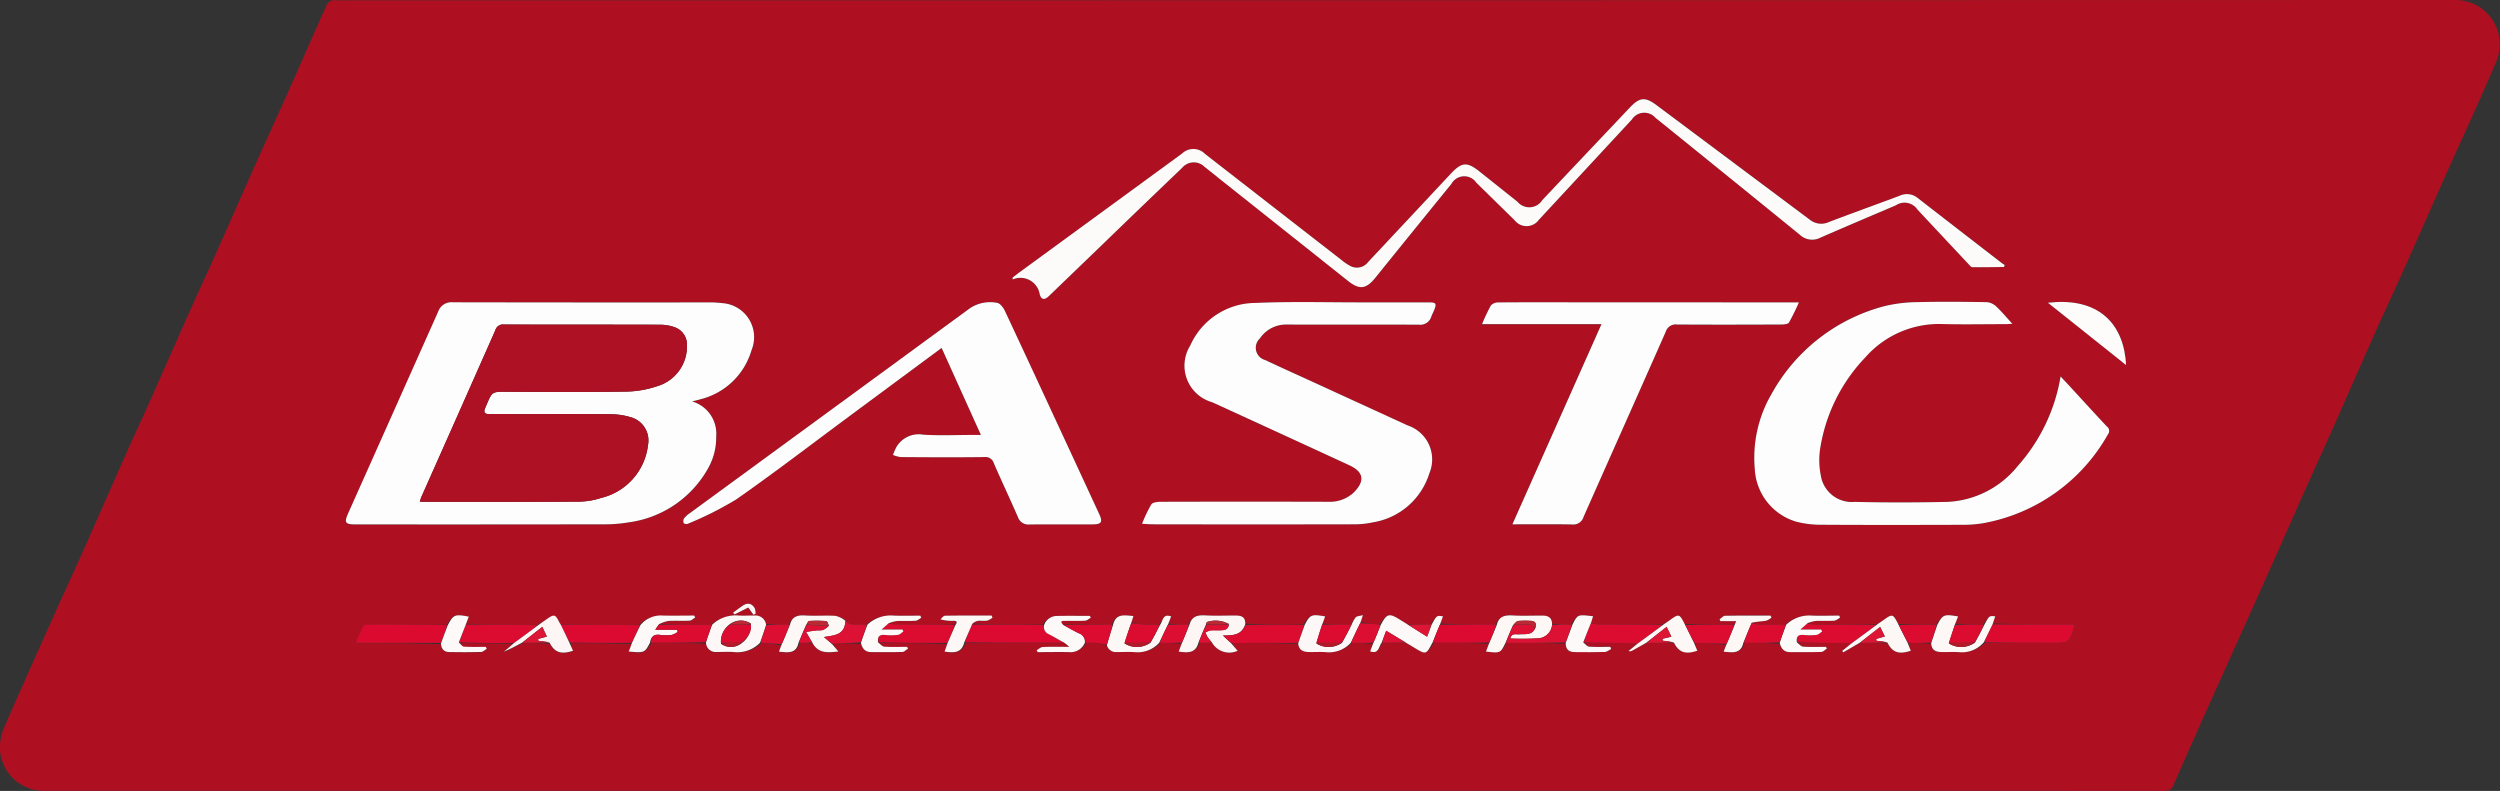 <svg xmlns="http://www.w3.org/2000/svg" xmlns:xlink="http://www.w3.org/1999/xlink" id="Groupe_119" data-name="Groupe 119" width="174" height="55.049" viewBox="0 0 174 55.049"><rect x="0" y="0" width="174" height="55.049" fill="#333333" stroke="none"/><defs><clipPath id="clip-path"><rect id="Rectangle_48" data-name="Rectangle 48" width="174" height="55.049" fill="none"></rect></clipPath></defs><g id="Groupe_120" data-name="Groupe 120" clip-path="url(#clip-path)"><path id="Trac&#xE9;_88" data-name="Trac&#xE9; 88" d="M102.192,55.038H3.179A3.047,3.047,0,0,1,0,51.8,3.85,3.85,0,0,1,.37,50.448c1.085-2.483,2.193-4.955,3.3-7.428.723-1.613,1.466-3.216,2.186-4.83.942-2.11,1.865-4.229,2.8-6.34.551-1.238,1.124-2.466,1.676-3.7.964-2.165,1.915-4.336,2.88-6.5.558-1.251,1.143-2.49,1.7-3.741.99-2.218,1.965-4.443,2.955-6.662.7-1.56,1.414-3.11,2.109-4.671.934-2.1,1.852-4.2,2.79-6.3a.633.633,0,0,1,.348-.247,1.083,1.083,0,0,1,.361-.008Q97.173.018,170.863,0a3.083,3.083,0,0,1,2.89,4.254c-1.1,2.62-2.311,5.192-3.468,7.788-.972,2.178-1.93,4.362-2.9,6.539-.729,1.627-1.484,3.241-2.21,4.869-.935,2.1-1.849,4.2-2.78,6.3-.567,1.279-1.154,2.55-1.724,3.828-.828,1.855-1.648,3.714-2.474,5.57q-.772,1.735-1.552,3.468-1.448,3.224-2.9,6.448-1.243,2.782-2.471,5.57a.585.585,0,0,1-.623.413q-24.206-.019-48.458-.011m19.767-11.756c.322-.024.647-.028.964-.08a1.225,1.225,0,0,0,.376-.224l-.071-.132c-1.053,0-2.107-.009-3.16.011-.131,0-.259.16-.388.246l.065.129h1.093a.366.366,0,0,1-.2.243c-1.113,0-2.226,0-3.389-.039-.369-.735-.393-.74-1.051-.259a2.352,2.352,0,0,1-.527.291c-1.476,0-2.953,0-4.429,0a1,1,0,0,1-.5-.163l.131-.413c-1.079-.131-1.079-.131-1.511.58a8.725,8.725,0,0,1-1.34-.071c-.007-.447-.309-.545-.671-.548-.691-.007-1.385.028-2.074-.012a1.008,1.008,0,0,0-1.181.632c-1.288,0-2.576-.006-3.845-.073l.176-.49c-.432-.075-.432-.075-.871.564-.517,0-1.033,0-1.613-.013l-.5-.314c-.762-.481-.924-.441-1.425.33a8.547,8.547,0,0,1-1.313-.186l.146-.474c-.221.062-.406.059-.5.151-.129.133-.19.334-.364.505a18.906,18.906,0,0,1-1.939-.074l.17-.492c-.954-.17-1.044-.132-1.508.566-1.342,0-2.684,0-4.036-.069.02-.466-.294-.548-.655-.552-.711-.007-1.423.029-2.131-.013a1.025,1.025,0,0,0-1.189.633,9.51,9.51,0,0,1-1.383-.071l.185-.5c-.6-.217-.564.336-.856.575-.345,0-.69.008-1.033-.012a2.766,2.766,0,0,1-.849-.179l.116-.408c-.62-.057-1.218-.192-1.49.591-1.126,0-2.251.009-3.446,0-.245-.284.032-.247.169-.251.468-.012.937.011,1.4-.015.135-.008.264-.135.4-.207l-.065-.128c-.781,0-1.562-.014-2.342.006a1.206,1.206,0,0,0-.929.6c-1.639,0-3.278,0-4.913-.074a1.254,1.254,0,0,1,.36-.175c.223-.029.456.017.678-.018A1.235,1.235,0,0,0,69.079,43l-.06-.148c-1.084,0-2.167-.007-3.251.012-.106,0-.21.166-.314.254a2.991,2.991,0,0,0,.917.1c.237,0,.27.087.039.259-1.364,0-2.729,0-4.093-.005a.8.8,0,0,1-.434-.119,3.1,3.1,0,0,1,.561-.129c.423-.02.848.011,1.27-.016.137-.009.266-.135.4-.207l-.062-.148c-.617,0-1.235.02-1.852-.005a2.68,2.68,0,0,0-1.912.627,9.708,9.708,0,0,1-1.03-.012c-.14-.015-.267-.16-.426-.311a2.36,2.36,0,0,0-.7-.286c-.693-.039-1.392.021-2.085-.025a.972.972,0,0,0-1.142.633c-.519,0-1.037,0-1.593-.046-.09-.438-.413-.562-.8-.575-.361-.012-.723.016-1.083,0a2.694,2.694,0,0,0-1.945.631c-1.2,0-2.4-.007-3.562-.071a2.89,2.89,0,0,1,.633-.183c.481-.028.966.007,1.448-.019.132-.007.257-.143.386-.219l-.069-.135c-.723,0-1.445.012-2.167,0a2.169,2.169,0,0,0-1.658.635c-1.816,0-3.631,0-5.5-.038-.034-.066-.068-.132-.1-.2-.233-.467-.339-.494-.764-.2a4.193,4.193,0,0,1-.748.437c-1.65,0-3.3-.008-4.946-.079l.194-.488c-.955-.192-1.084-.139-1.547.561-1.805,0-3.611-.006-5.416,0-.128,0-.329.02-.37.1-.193.362-.341.747-.528,1.176,2.035,0,3.976,0,5.928.068a.529.529,0,0,0,.573.564c.739.011,1.479.016,2.218-.005.131,0,.258-.142.387-.219l-.054-.138c-.509,0-1.018.017-1.525-.012-.121-.007-.233-.17-.262-.259,1.239.008,2.477.015,3.677.074-.187.158-.374.315-.6.486l.016.049c.01,0,.029-.009.028-.012,0-.019-.007-.038.04,0,.376-.2.753-.405,1.216-.6.613,0,1.226,0,1.882.05.31.625.77.773,1.593.5a1.152,1.152,0,0,1-.141-.54c1.411,0,2.822,0,4.233.057l-.213.542c1.1.1,1.1.1,1.57-.61,1.261,0,2.523-.008,3.826.038a.633.633,0,0,0,.711.6c.408,0,.819-.028,1.224.008a2.515,2.515,0,0,0,1.9-.647,9.8,9.8,0,0,1,1.388.166l-.154.452c.607.056,1.189.162,1.432-.615a7.285,7.285,0,0,1,.926.04c.39.734,1.043.632,1.775.562a1.866,1.866,0,0,1-.38-.568c.644-.012,1.287-.023,1.952.029a.672.672,0,0,0,.707.572c.725,0,1.45.013,2.174-.01.132,0,.26-.153.389-.235l-.066-.12c-.527,0-1.055.019-1.58-.012a.538.538,0,0,1-.343-.258c1.579,0,3.159,0,4.735.072l-.2.538c.616.084,1.179.134,1.458-.611,2.286,0,4.572-.005,6.925,0l.288.27c-.7,0-1.272-.016-1.84.011-.144.007-.281.147-.421.225l.073.131c.726,0,1.453-.013,2.178,0a1.275,1.275,0,0,0,1.182-.642,7.09,7.09,0,0,1,.773.007,2.1,2.1,0,0,1,.689.225.648.648,0,0,0,.692.4c.408.011.819-.022,1.226.008a2.327,2.327,0,0,0,1.8-.646,10.367,10.367,0,0,1,1.47.073l-.2.535c.627.1,1.18.126,1.455-.61.283,0,.565,0,.9.028a1.358,1.358,0,0,0,1.745.525,1.881,1.881,0,0,1-.378-.545c1.528,0,3.055,0,4.6.062.03.424.321.552.68.566.405.016.813-.018,1.217.01a2.327,2.327,0,0,0,1.832-.643,10.409,10.409,0,0,1,1.462.074l-.193.521c.629.212.587-.351.888-.6.524,0,1.048,0,1.635.012.182.108.366.215.547.324.822.5.825.5,1.356-.339,1.282,0,2.565,0,3.834.069l-.2.536c1,.121,1,.121,1.434-.6,1.364,0,2.727,0,4.107.063,0,.436.276.569.652.572.695,0,1.39.014,2.084-.009.146,0,.288-.137.432-.211l-.051-.146c-.493,0-.987.02-1.478-.013-.14-.009-.271-.17-.319-.259.924,0,1.847,0,2.77,0a3.387,3.387,0,0,1,.851.113l-.558.446a.285.285,0,0,0,.248-.015c.328-.182.653-.368,1.065-.548.612,0,1.224,0,1.886.041.3.632.772.784,1.588.5A1.167,1.167,0,0,1,118,44.75c.2,0,.392-.011.587,0a10.97,10.97,0,0,1,1.549.153l-.169.46c.6.053,1.195.175,1.452-.615.812,0,1.624,0,2.454.066a.687.687,0,0,0,.712.571c.725,0,1.451.012,2.176-.011.132,0,.26-.153.389-.235l-.065-.121c-.528,0-1.056.019-1.582-.012a.55.55,0,0,1-.347-.258c1.054,0,2.109,0,3.163,0a.858.858,0,0,1,.439.124l-.547.435.074.1c.381-.221.761-.442,1.227-.659.616,0,1.231-.007,1.893.034.3.639.759.79,1.583.513a1.209,1.209,0,0,1-.125-.544,12.818,12.818,0,0,1,1.535.064c.024.432.32.553.681.567.422.016.847-.02,1.268.01a2.343,2.343,0,0,0,1.8-.648l4.631,0c1.232,0,1.232,0,1.616-1.185,0-.012-.006-.029-.024-.1-1.885,0-3.786,0-5.67-.065l.17-.5c-.42-.048-.42-.048-.847.577a18.427,18.427,0,0,1-1.935-.073l.2-.5c-.988-.168-1.059-.137-1.534.571-.862,0-1.724,0-2.636-.044-.363-.727-.384-.731-1.051-.25a2.317,2.317,0,0,1-.528.289c-1.422,0-2.844,0-4.266,0a.8.8,0,0,1-.43-.115,3.013,3.013,0,0,1,.56-.133c.424-.02.85.012,1.273-.017.139-.009.271-.139.406-.213l-.061-.141c-.635,0-1.27.018-1.9,0a2.635,2.635,0,0,0-1.867.627c-.615,0-1.231.007-1.846-.006a.705.705,0,0,1-.435-.18m-71.7-22.194c-.242-.014-.484-.04-.726-.04q-9.015,0-18.029-.009a.974.974,0,0,0-1.011.657q-3.116,7.01-6.253,14.01c-.3.67-.218.793.5.793q8.628,0,17.255-.006a10.043,10.043,0,0,0,1.764-.137,7.457,7.457,0,0,0,5.515-3.746,4.337,4.337,0,0,0,.572-2.219,2.339,2.339,0,0,0-1.682-2.452c.238-.06.4-.091.56-.143a4.942,4.942,0,0,0,3.58-3.418,2.389,2.389,0,0,0-2.049-3.289M94.029,34.449a2.374,2.374,0,0,1-1.527.479q-5.852-.017-11.7,0c-.228,0-.565.036-.662.182a9.832,9.832,0,0,0-.645,1.348c.33.018.523.037.715.037q6.991,0,13.981,0a6,6,0,0,0,1.353-.133,4.936,4.936,0,0,0,3.951-3.422,2.491,2.491,0,0,0-1.514-3.326q-3.345-1.528-6.686-3.068c-1.073-.492-2.151-.972-3.217-1.479a.884.884,0,0,1-.381-1.507,2.185,2.185,0,0,1,1.856-.967c3.066.007,6.133,0,9.2.008a.8.8,0,0,0,.875-.559c.054-.157.134-.3.2-.458.183-.449.129-.534-.35-.534q-2.277,0-4.554,0c-2.5,0-5.013-.071-7.513.038a4.994,4.994,0,0,0-4.562,2.967,2.643,2.643,0,0,0,1.46,3.924c.027.012.058.017.086.03q4.767,2.189,9.532,4.379c.991.457,1.1,1.086.329,1.868-.053.054-.11.1-.218.2m29.194-6.886a8.785,8.785,0,0,0-1.087,5.077A4.032,4.032,0,0,0,125,36.3a6.739,6.739,0,0,0,1.75.218c3.233.02,6.466.014,9.7.005a8.928,8.928,0,0,0,1.541-.106,12.489,12.489,0,0,0,8.719-6.188.378.378,0,0,0-.069-.545c-.792-.837-1.565-1.692-2.346-2.54-.283-.307-.57-.612-.88-.946a12.421,12.421,0,0,1-2.988,6.239,6.661,6.661,0,0,1-4.88,2.49c-2.154.048-4.311.054-6.464,0a2.185,2.185,0,0,1-2.359-1.85,5.424,5.424,0,0,1-.057-1.758,11.8,11.8,0,0,1,3.142-6.432,6.829,6.829,0,0,1,5.369-2.338c1.471.04,2.944.008,4.417.007.128,0,.256-.015.461-.027-.412-.448-.75-.858-1.136-1.216a1.084,1.084,0,0,0-.652-.288c-1.609-.024-3.218-.042-4.826,0a10.063,10.063,0,0,0-2.293.281,12.623,12.623,0,0,0-7.928,6.254m-64.094,1.4,6.406-4.743,2.734,6.057h-.508c-1.169,0-2.341.054-3.505-.018a1.8,1.8,0,0,0-1.873.868,4.8,4.8,0,0,0-.236.542,2.1,2.1,0,0,0,.534.148c1.943.011,3.886.019,5.829,0a.609.609,0,0,1,.665.445c.542,1.249,1.127,2.48,1.669,3.729a.759.759,0,0,0,.8.517c1.472-.013,2.945,0,4.417-.007.6,0,.7-.166.444-.715q-1.142-2.473-2.29-4.944c-1.426-3.075-2.848-6.152-4.289-9.22-.1-.221-.328-.51-.529-.538a2.526,2.526,0,0,0-1.971.432Q57.732,28.639,48,35.721a1.8,1.8,0,0,0-.4.367.376.376,0,0,0-.018.324c.023.05.208.079.283.042a24.1,24.1,0,0,0,3.36-1.688c2.66-1.857,5.234-3.837,7.9-5.8m60.69-7.916H109.162c-1.624,0-3.248-.007-4.872.009a.712.712,0,0,0-.531.208,12.661,12.661,0,0,0-.615,1.305h8.312l-6.2,13.93c1.5,0,2.831-.016,4.165.01a.728.728,0,0,0,.783-.516c1.9-4.3,3.83-8.6,5.726-12.9a.727.727,0,0,1,.8-.5c2.413.02,4.827.013,7.24,0,.185,0,.467-.024.537-.139a15.323,15.323,0,0,0,.688-1.4h-5.383M84.736,12.325q4.543,3.611,9.085,7.222c.8.637,1.262.587,1.909-.212q2.649-3.272,5.3-6.54a1.017,1.017,0,0,1,1.732-.078q1.331,1.309,2.664,2.615a1.053,1.053,0,0,0,1.689-.033q3.235-3.485,6.465-6.974a1.036,1.036,0,0,1,1.657-.117q5.024,4.065,10.043,8.136a1.247,1.247,0,0,0,1.425.2c1.747-.765,3.506-1.506,5.26-2.255a1.081,1.081,0,0,1,1.5.3q1.771,1.894,3.545,3.786c.082.087.182.221.276.222.732.011,1.464,0,2.2-.015.009,0,.018-.051.047-.144a1.726,1.726,0,0,1-.166-.1q-2.953-2.282-5.9-4.567a1.182,1.182,0,0,0-1.239-.147c-1.643.617-3.3,1.208-4.936,1.835a1.276,1.276,0,0,1-1.351-.187q-5.313-3.989-10.643-7.954c-.777-.58-1.168-.554-1.843.158q-3.052,3.22-6.1,6.447a1.07,1.07,0,0,1-1.731.121q-1.317-1.049-2.636-2.1c-.878-.7-1.243-.669-2.006.147Q98.1,15.168,95.226,18.24A.974.974,0,0,1,94,18.523a3.351,3.351,0,0,1-.6-.4q-4.762-3.7-9.52-7.4a1.135,1.135,0,0,0-1.606-.034l-11.388,8.32c-.137.1-.269.206-.4.309l-.008.139a1.355,1.355,0,0,1,1.888,1.033c.114.391.34.406.643.116q1.905-1.827,3.8-3.66,2.737-2.636,5.477-5.269a1.053,1.053,0,0,1,1.545-.068c.289.222.571.452.907.718m63.2,12.559c-.334-2.7-2.209-4.187-5.4-3.813l5.439,4.336c-.016-.218-.025-.335-.041-.524M51.551,42.25l-.524.384.088.133.967-.487.356.5.149-.057a1.082,1.082,0,0,0-.057-.389c-.247-.422-.575-.394-.979-.087" transform="translate(0 0)" fill="#ae1022"></path><path id="Trac&#xE9;_89" data-name="Trac&#xE9; 89" d="M284.84,226.079a2.374,2.374,0,0,1,2.011,3.277,4.942,4.942,0,0,1-3.58,3.418c-.158.052-.322.083-.56.143a2.339,2.339,0,0,1,1.682,2.452,4.337,4.337,0,0,1-.572,2.219,7.457,7.457,0,0,1-5.515,3.746,10.045,10.045,0,0,1-1.764.137q-8.628.015-17.255.006c-.723,0-.8-.123-.5-.793q3.128-7,6.253-14.009a.974.974,0,0,1,1.011-.657q9.014.018,18.029.009c.242,0,.484.026.765.051M270.2,232.25c2.656,0,5.313.026,7.968-.017a7.1,7.1,0,0,0,2.13-.38,2.887,2.887,0,0,0,2.06-2.851,1.276,1.276,0,0,0-.878-1.256,2.955,2.955,0,0,0-.976-.167c-3.627-.011-7.255,0-10.883-.015a.55.55,0,0,0-.6.4q-2.559,5.8-5.142,11.588c-.045.1-.071.212-.113.336.105.008.165.016.225.016,3.612,0,7.225.011,10.837-.011a5.21,5.21,0,0,0,1.56-.26,4.293,4.293,0,0,0,3.259-3.683A1.68,1.68,0,0,0,278.389,234a4.936,4.936,0,0,0-1.343-.193c-2.155-.019-4.31-.009-6.466-.009-.653,0-1.306-.011-1.958,0-.36.009-.433-.133-.3-.44.491-1.132.385-1.125,1.556-1.111h.318" transform="translate(-234.546 -204.979)" fill="#fefdfd"></path><path id="Trac&#xE9;_90" data-name="Trac&#xE9; 90" d="M868.514,239.275c.081-.072.138-.123.191-.177.768-.782.663-1.411-.328-1.868q-4.764-2.2-9.532-4.379c-.027-.013-.058-.018-.086-.03a2.643,2.643,0,0,1-1.46-3.924,4.994,4.994,0,0,1,4.562-2.967c2.5-.109,5.008-.035,7.513-.038q2.277,0,4.554,0c.479,0,.532.086.35.534-.063.154-.144.3-.2.458a.8.8,0,0,1-.875.559c-3.066-.01-6.133,0-9.2-.008a2.185,2.185,0,0,0-1.856.967.884.884,0,0,0,.381,1.507c1.066.507,2.144.987,3.217,1.479q3.343,1.534,6.686,3.068a2.491,2.491,0,0,1,1.514,3.326,4.936,4.936,0,0,1-3.95,3.422,6,6,0,0,1-1.354.133q-6.991.014-13.981,0c-.192,0-.384-.019-.715-.037a9.832,9.832,0,0,1,.645-1.348c.1-.146.434-.182.662-.182q5.852-.016,11.7,0a2.4,2.4,0,0,0,1.553-.5" transform="translate(-774.459 -204.846)" fill="#fefdfd"></path><path id="Trac&#xE9;_91" data-name="Trac&#xE9; 91" d="M1312.791,232.178a12.608,12.608,0,0,1,7.913-6.224,10.063,10.063,0,0,1,2.293-.281c1.608-.041,3.218-.024,4.826,0a1.084,1.084,0,0,1,.652.288c.386.358.724.768,1.136,1.216-.2.012-.333.027-.461.027-1.472,0-2.945.033-4.417-.007a6.829,6.829,0,0,0-5.369,2.338,11.8,11.8,0,0,0-3.142,6.432,5.418,5.418,0,0,0,.057,1.758,2.185,2.185,0,0,0,2.359,1.85c2.154.052,4.31.046,6.464,0a6.661,6.661,0,0,0,4.88-2.49,12.422,12.422,0,0,0,2.988-6.239c.31.334.6.638.88.946.781.848,1.554,1.7,2.346,2.54a.378.378,0,0,1,.068.545,12.489,12.489,0,0,1-8.719,6.188,8.936,8.936,0,0,1-1.541.106c-3.233.009-6.466.015-9.7-.005a6.739,6.739,0,0,1-1.75-.218,4.032,4.032,0,0,1-2.868-3.662,8.824,8.824,0,0,1,1.1-5.107" transform="translate(-1189.553 -204.644)" fill="#fefdfd"></path><path id="Trac&#xE9;_92" data-name="Trac&#xE9; 92" d="M522.48,233.978c-2.635,1.949-5.21,3.929-7.87,5.786a24.091,24.091,0,0,1-3.36,1.688c-.075.036-.26.007-.283-.043a.376.376,0,0,1,.018-.324,1.8,1.8,0,0,1,.4-.367q9.714-7.1,19.423-14.209a2.525,2.525,0,0,1,1.971-.432c.2.029.426.317.529.538,1.441,3.068,2.863,6.145,4.289,9.22q1.146,2.471,2.289,4.944c.253.549.155.712-.444.715-1.472.006-2.945-.006-4.417.007a.759.759,0,0,1-.8-.517c-.542-1.249-1.127-2.48-1.669-3.729a.609.609,0,0,0-.665-.445c-1.943.023-3.886.015-5.829,0a2.1,2.1,0,0,1-.534-.148,4.794,4.794,0,0,1,.236-.542,1.8,1.8,0,0,1,1.873-.868c1.164.072,2.336.018,3.505.018h.508l-2.734-6.057c-2.15,1.591-4.278,3.167-6.433,4.761" transform="translate(-463.379 -204.998)" fill="#fefdfd"></path><path id="Trac&#xE9;_93" data-name="Trac&#xE9; 93" d="M1124.779,226.088h5.338a15.316,15.316,0,0,1-.688,1.4c-.07.115-.352.138-.537.139-2.414.009-4.827.016-7.24,0a.727.727,0,0,0-.8.5c-1.9,4.307-3.822,8.6-5.726,12.9a.728.728,0,0,1-.783.516c-1.334-.026-2.668-.01-4.165-.01l6.2-13.93h-8.312a12.7,12.7,0,0,1,.615-1.305.712.712,0,0,1,.531-.208c1.624-.016,3.248-.009,4.872-.009h10.7" transform="translate(-1004.915 -205.041)" fill="#fefdfd"></path><path id="Trac&#xE9;_94" data-name="Trac&#xE9; 94" d="M771.315,79.609c-.311-.246-.593-.477-.881-.7a1.053,1.053,0,0,0-1.545.068q-2.747,2.626-5.477,5.269-1.9,1.831-3.8,3.66c-.3.29-.529.275-.642-.116a1.356,1.356,0,0,0-1.888-1.033l.008-.14c.134-.1.267-.209.4-.309l11.388-8.319a1.135,1.135,0,0,1,1.606.034q4.76,3.7,9.52,7.4a3.355,3.355,0,0,0,.6.4.974.974,0,0,0,1.224-.284q2.878-3.071,5.752-6.146c.763-.816,1.128-.845,2.006-.147s1.758,1.4,2.636,2.1a1.07,1.07,0,0,0,1.731-.121Q797,78,800.053,74.777c.675-.712,1.066-.738,1.843-.158q5.323,3.975,10.643,7.954a1.276,1.276,0,0,0,1.351.187c1.639-.627,3.293-1.218,4.936-1.835a1.182,1.182,0,0,1,1.238.148q2.948,2.288,5.9,4.567a1.746,1.746,0,0,0,.166.1c-.03.092-.038.143-.047.144-.732.011-1.465.026-2.2.015-.093,0-.194-.135-.276-.222q-1.775-1.891-3.545-3.786a1.081,1.081,0,0,0-1.5-.3c-1.754.749-3.512,1.49-5.26,2.255a1.247,1.247,0,0,1-1.424-.2q-5.013-4.079-10.043-8.136a1.036,1.036,0,0,0-1.658.117q-3.232,3.488-6.465,6.974a1.053,1.053,0,0,1-1.689.033q-1.332-1.308-2.664-2.615a1.017,1.017,0,0,0-1.732.078q-2.656,3.266-5.3,6.54c-.647.8-1.108.85-1.909.212q-4.541-3.613-9.111-7.242" transform="translate(-686.605 -67.303)" fill="#fdfbfa"></path><path id="Trac&#xE9;_95" data-name="Trac&#xE9; 95" d="M1536.637,229.668c.012.153.021.269.038.487l-5.439-4.336c3.188-.374,5.064,1.116,5.4,3.849" transform="translate(-1388.701 -204.747)" fill="#fefcfb"></path><path id="Trac&#xE9;_96" data-name="Trac&#xE9; 96" d="M272,468.274h-5.917c.187-.429.335-.814.528-1.176.041-.077.242-.1.37-.1,1.805,0,3.611,0,5.453.039a12.049,12.049,0,0,1-.434,1.235" transform="translate(-241.319 -423.529)" fill="#dc0a2f"></path><path id="Trac&#xE9;_97" data-name="Trac&#xE9; 97" d="M1484.268,466.848h5.686c.018.075.028.091.024.1-.384,1.185-.384,1.186-1.616,1.185-1.544,0-3.087,0-4.664-.039.168-.44.369-.845.57-1.25" transform="translate(-1345.588 -423.391)" fill="#dc0a2f"></path><path id="Trac&#xE9;_98" data-name="Trac&#xE9; 98" d="M721.994,466.962c1.639,0,3.279,0,4.962.037a.619.619,0,0,0,.384.642c.356.183.7.392,1.047.59-2.286,0-4.572.005-6.9-.026a11.785,11.785,0,0,1,.506-1.243" transform="translate(-654.328 -423.495)" fill="#dc0a30"></path><path id="Trac&#xE9;_99" data-name="Trac&#xE9; 99" d="M884.953,462.04l.467.539a1.388,1.388,0,0,1-1.782-.568,5.058,5.058,0,0,1-.32-.4,2,2,0,0,1-.139-.309,1.28,1.28,0,0,1,.349-.142c.254-.023.513,0,.769-.013s.485-.075.51-.434a1.922,1.922,0,0,0-1.524-.139c-.038.033-.036.11-.074.19-.188.433-.355.842-.522,1.252-.189.742-.743.712-1.37.616.069-.184.134-.359.224-.594l.532-1.288c.158-.578.568-.666,1.1-.635.708.041,1.421.005,2.131.012.361,0,.675.086.643.612-.259.762-.869.773-1.558.772l.56.524" transform="translate(-799.28 -417.284)" fill="#fdf6f5"></path><path id="Trac&#xE9;_100" data-name="Trac&#xE9; 100" d="M586.167,462.1l.437.516c-.731.07-1.384.172-1.809-.611-.171-.285-.308-.521-.444-.757.262-.036.524-.076.786-.106a1.7,1.7,0,0,0,.405-.025,1.747,1.747,0,0,0,.4-.292c-.047-.132-.109-.322-.186-.329a8.327,8.327,0,0,0-1.182-.009c-.072,0-.135.162-.219.279-.187.435-.359.841-.53,1.247-.163.777-.745.671-1.352.615.054-.158.1-.3.183-.5.213-.5.4-.943.581-1.388.144-.563.527-.669,1.06-.634.692.046,1.391-.014,2.085.025a1.564,1.564,0,0,1,.712.353c-.054,1-.762,1-1.491,1.124l.568.5" transform="translate(-528.252 -417.27)" fill="#fdf7f6"></path><path id="Trac&#xE9;_101" data-name="Trac&#xE9; 101" d="M419.433,467.077c1.816,0,3.631,0,5.479.036-.162.435-.355.834-.549,1.233-1.411,0-2.822,0-4.3-.015-.253-.432-.444-.843-.634-1.253" transform="translate(-380.39 -423.6)" fill="#dc0a30"></path><path id="Trac&#xE9;_102" data-name="Trac&#xE9; 102" d="M528.319,460.829a2.352,2.352,0,0,1,1.856-.639c.36.021.722-.008,1.083,0a.741.741,0,0,1,.814.637c-.132.459-.277.857-.422,1.254a2.209,2.209,0,0,1-1.809.652c-.405-.036-.816,0-1.224-.008a.665.665,0,0,1-.727-.662c.132-.453.281-.846.429-1.239m2.693-.081a1.289,1.289,0,0,0-1.518.086,1.514,1.514,0,0,0-.562,1.333,1.221,1.221,0,0,0,1.507-.1,1.525,1.525,0,0,0,.572-1.322" transform="translate(-478.751 -417.348)" fill="#fdf8f7"></path><path id="Trac&#xE9;_103" data-name="Trac&#xE9; 103" d="M1028.783,461.992c-.442.845-.445.846-1.267.348-.181-.11-.365-.217-.594-.357-.473-.287-.9-.542-1.356-.816l-.319.83c-.214.254-.172.817-.8.6.063-.172.128-.346.221-.576.2-.465.362-.875.529-1.285.414-.778.575-.819,1.338-.337l.549.344,1.326.829.323-.845c.352-.641.352-.641.785-.566-.06.167-.118.329-.2.547-.2.464-.363.872-.53,1.279" transform="translate(-929.086 -417.262)" fill="#fdf9f8"></path><path id="Trac&#xE9;_104" data-name="Trac&#xE9; 104" d="M914.966,468.334a5.921,5.921,0,0,1-.6-.521c.689,0,1.3-.011,1.563-.737,1.36-.026,2.7-.026,4.084.008a11.629,11.629,0,0,1-.415,1.244c-1.528,0-3.055,0-4.627.007" transform="translate(-829.248 -423.581)" fill="#dc0b30"></path><path id="Trac&#xE9;_105" data-name="Trac&#xE9; 105" d="M1187.971,467.282c-.3-.023-.595-.062-.892-.065-.923-.009-1.847,0-2.818-.04a12.076,12.076,0,0,1,.5-1.347,2.659,2.659,0,0,0,.508.1c1.476.008,2.953,0,4.456.032-.567.457-1.161.888-1.754,1.319" transform="translate(-1074.024 -422.468)" fill="#dc0b30"></path><path id="Trac&#xE9;_106" data-name="Trac&#xE9; 106" d="M661.454,467.581c-1.579,0-3.159,0-4.791-.04-.1-.416.065-.551.439-.516a4.182,4.182,0,0,0,.9-.006c.134-.017.254-.156.38-.24l-.07-.133h-1.449l.48-.416a3.629,3.629,0,0,0,.484.066c1.364.006,2.728,0,4.133.041a11.943,11.943,0,0,1-.506,1.242" transform="translate(-595.51 -422.833)" fill="#dc0b30"></path><path id="Trac&#xE9;_107" data-name="Trac&#xE9; 107" d="M347.358,468.263c-1.239-.008-2.477-.015-3.766-.059a9.858,9.858,0,0,1,.448-1.241c1.65,0,3.3.008,4.977.045-.536.441-1.1.848-1.659,1.256" transform="translate(-311.609 -423.495)" fill="#dc0b30"></path><path id="Trac&#xE9;_108" data-name="Trac&#xE9; 108" d="M1111.814,460.753c.153-.582.565-.664,1.1-.633.689.041,1.382.005,2.074.012.361,0,.663.1.667.616a1.034,1.034,0,0,1-.858.955,18.2,18.2,0,0,1-2.052.02c.1-.4.4-.27.634-.29.4-.036.869.095,1.114-.439.121-.376-.06-.5-.377-.5a5.244,5.244,0,0,0-.817.011c-.125.018-.23.165-.361.283-.187.435-.358.84-.529,1.245-.354.72-.354.72-1.354.6.068-.184.134-.36.225-.594.2-.466.367-.874.536-1.282" transform="translate(-1007.63 -417.285)" fill="#fdf7f6"></path><path id="Trac&#xE9;_109" data-name="Trac&#xE9; 109" d="M1344.364,466.242a3.66,3.66,0,0,0,.483.065c1.422.005,2.844,0,4.294.033-.569.461-1.166.893-1.762,1.325a3.2,3.2,0,0,0-.477-.073c-1.054-.006-2.109,0-3.216-.041-.1-.412.059-.553.436-.516a4.145,4.145,0,0,0,.9-.006c.135-.017.255-.154.381-.237l-.069-.134h-1.451l.48-.416" transform="translate(-1218.584 -422.842)" fill="#dc0c30"></path><path id="Trac&#xE9;_110" data-name="Trac&#xE9; 110" d="M777.071,462.325c-.382-.2-.724-.412-1.08-.595a.546.546,0,0,1-.342-.642.94.94,0,0,1,.843-.633c.78-.02,1.561-.006,2.342-.006l.064.128c-.132.072-.26.2-.4.207-.467.026-.936,0-1.4.015-.136,0-.413-.033-.114.283.4.216.734.413,1.086.578a.608.608,0,0,1,.411.668,1.078,1.078,0,0,1-1.1.643c-.726-.017-1.452,0-2.178,0l-.073-.131c.14-.079.278-.219.421-.225.569-.026,1.139-.011,1.84-.011a2.414,2.414,0,0,0-.322-.275" transform="translate(-702.979 -417.583)" fill="#fdf9f8"></path><path id="Trac&#xE9;_111" data-name="Trac&#xE9; 111" d="M645.619,460.736c-.155.139-.285.252-.5.442h1.449l.07.133c-.126.084-.245.223-.38.24a4.183,4.183,0,0,1-.9.006c-.374-.036-.541.1-.481.516.153.128.291.286.438.3.525.032,1.053.012,1.58.012l.066.12c-.13.082-.257.231-.39.235-.724.023-1.449.013-2.174.01-.386,0-.616-.2-.714-.642.146-.47.3-.87.454-1.27a2.368,2.368,0,0,1,1.828-.629c.616.025,1.234.005,1.852.005l.062.148c-.133.072-.262.2-.4.207-.422.027-.847,0-1.27.016a2.235,2.235,0,0,0-.586.156" transform="translate(-583.76 -417.364)" fill="#fdfaf9"></path><path id="Trac&#xE9;_112" data-name="Trac&#xE9; 112" d="M1332.641,460.752c-.156.137-.285.249-.506.441h1.451l.069.134c-.127.083-.247.22-.381.237a4.147,4.147,0,0,1-.9.006c-.377-.037-.536.1-.478.516.154.128.293.286.441.3.526.032,1.054.012,1.582.012l.065.121c-.13.082-.257.23-.39.234-.725.023-1.451.01-2.176.011-.391,0-.611-.211-.716-.642.149-.471.3-.87.456-1.27a2.313,2.313,0,0,1,1.783-.629c.634.023,1.269,0,1.9,0l.061.141c-.135.075-.266.2-.406.213-.423.028-.849,0-1.273.017a2.282,2.282,0,0,0-.587.158" transform="translate(-1206.833 -417.377)" fill="#fdfaf9"></path><path id="Trac&#xE9;_113" data-name="Trac&#xE9; 113" d="M1075.918,466.95a12.535,12.535,0,0,1-.488,1.251c-1.3.025-2.584.022-3.912.015a11.311,11.311,0,0,1,.475-1.252c1.307-.021,2.595-.018,3.924-.015" transform="translate(-971.776 -423.482)" fill="#dc0a30"></path><path id="Trac&#xE9;_114" data-name="Trac&#xE9; 114" d="M1448.2,460.6c-.209.437-.41.843-.622,1.278a2,2,0,0,1-1.718.687c-.421-.03-.846.006-1.268-.01-.361-.013-.656-.135-.673-.626.148-.463.288-.867.427-1.271.386-.717.458-.747,1.445-.58-.068.172-.131.334-.217.556-.156.468-.291.878-.424,1.322a1.644,1.644,0,0,0,1.814-.05c.237-.427.447-.838.656-1.249.338-.633.338-.633.758-.585-.059.171-.115.333-.178.528" transform="translate(-1309.508 -417.174)" fill="#fdf7f6"></path><path id="Trac&#xE9;_115" data-name="Trac&#xE9; 115" d="M970.652,461.887c.144-.436.3-.84.45-1.276.381-.733.471-.77,1.425-.6-.058.168-.114.33-.2.549-.155.469-.284.881-.412,1.33a1.63,1.63,0,0,0,1.789-.037c.244-.433.459-.853.674-1.274a2.084,2.084,0,0,1,.279-.506c.089-.092.275-.09.5-.151-.07.225-.108.35-.176.53-.244.5-.459.953-.673,1.4a2.058,2.058,0,0,1-1.749.645c-.4-.029-.812.006-1.217-.01-.36-.015-.65-.142-.688-.6" transform="translate(-880.299 -417.108)" fill="#fdf8f7"></path><path id="Trac&#xE9;_116" data-name="Trac&#xE9; 116" d="M831.358,460.779c.2-.25.16-.8.765-.586-.064.172-.124.334-.212.55-.224.465-.421.876-.617,1.287a2.033,2.033,0,0,1-1.713.651c-.406-.031-.817,0-1.226-.008a.64.64,0,0,1-.7-.472c.141-.526.289-.983.436-1.441.19-.784.788-.648,1.408-.592-.041.143-.079.275-.146.465-.18.506-.33.955-.474,1.438a1.642,1.642,0,0,0,1.814-.046c.241-.423.452-.834.663-1.246" transform="translate(-750.614 -417.292)" fill="#fdf7f6"></path><path id="Trac&#xE9;_117" data-name="Trac&#xE9; 117" d="M470.309,462.177c.194-.431.387-.829.595-1.258a1.827,1.827,0,0,1,1.581-.677c.722.016,1.445,0,2.168,0l.069.135c-.128.077-.253.212-.386.219-.481.027-.966-.008-1.448.019a2.206,2.206,0,0,0-.678.227c-.107.139-.169.234-.267.386h1.517l.044.151a1.374,1.374,0,0,1-.41.206,3.113,3.113,0,0,1-.815,0c-.443-.064-.642.138-.7.545-.381.712-.381.712-1.483.616.075-.19.144-.366.213-.574" transform="translate(-426.337 -417.399)" fill="#fdf9f8"></path><path id="Trac&#xE9;_118" data-name="Trac&#xE9; 118" d="M378.175,462.268c.581-.433,1.143-.841,1.723-1.274.238-.176.458-.326.676-.478.424-.295.53-.267.764.2a1.748,1.748,0,0,0,.126.217c.215.43.406.841.613,1.277.094.2.171.379.25.557-.824.274-1.283.126-1.627-.559a3.788,3.788,0,0,0-.773-.125l-.028-.137.609-.166-.317-.673-1.425,1.106c-.376.2-.753.405-1.152.579-.023-.029-.018-.025-.018-.025.187-.158.374-.315.581-.5" transform="translate(-342.445 -417.475)" fill="#fdf6f5"></path><path id="Trac&#xE9;_119" data-name="Trac&#xE9; 119" d="M1218.26,462.32c.614-.455,1.208-.885,1.817-1.342.163-.123.315-.214.458-.319.658-.48.682-.476,1.08.311.229.457.428.862.627,1.267l.225.536c-.816.279-1.283.127-1.626-.562a4.367,4.367,0,0,0-.792-.135l-.006-.133.617-.151-.33-.678-1.421,1.108c-.326.185-.651.37-.979.552a.285.285,0,0,1-.248.015c.186-.149.372-.3.578-.47" transform="translate(-1104.333 -417.483)" fill="#fdf7f6"></path><path id="Trac&#xE9;_120" data-name="Trac&#xE9; 120" d="M486.5,468.263c.014-.41.212-.611.655-.548a3.109,3.109,0,0,0,.815,0,1.372,1.372,0,0,0,.41-.206l-.044-.151h-1.517a3.421,3.421,0,0,1,.252-.356c1.227-.01,2.425-.007,3.667,0-.1.4-.253.79-.406,1.218-1.266.039-2.527.043-3.832.044" transform="translate(-441.211 -423.523)" fill="#dc0b30"></path><path id="Trac&#xE9;_121" data-name="Trac&#xE9; 121" d="M1377.927,462.342c.615-.457,1.212-.889,1.824-1.348.162-.124.314-.216.457-.319.667-.482.688-.477,1.079.3.232.459.435.864.638,1.27l.214.54c-.824.277-1.28.126-1.626-.569a4.075,4.075,0,0,0-.763-.123l-.014-.132.6-.172-.326-.661-1.428,1.107-1.142.662-.074-.1c.182-.145.364-.29.565-.46" transform="translate(-1249.15 -417.494)" fill="#fdf7f6"></path><path id="Trac&#xE9;_122" data-name="Trac&#xE9; 122" d="M331.451,460.6c-.168.435-.334.837-.494,1.274.122.126.234.289.355.3.507.03,1.016.012,1.525.012l.054.138c-.129.076-.256.215-.387.219-.739.021-1.479.016-2.218.005-.355-.005-.556-.2-.578-.6.152-.433.309-.832.473-1.264.382-.742.511-.795,1.465-.6-.067.168-.13.328-.2.521" transform="translate(-299.018 -417.165)" fill="#fdf9f8"></path><path id="Trac&#xE9;_123" data-name="Trac&#xE9; 123" d="M1172.429,460.521c-.187.468-.369.906-.547,1.378.139.126.27.286.41.3.491.032.985.012,1.478.012l.051.146c-.144.074-.286.206-.432.211-.694.022-1.389.013-2.084.008-.376,0-.65-.136-.645-.634.163-.468.319-.874.475-1.28.351-.712.351-.712,1.43-.581-.045.143-.089.278-.135.444" transform="translate(-1061.688 -417.19)" fill="#fdf9f8"></path><path id="Trac&#xE9;_124" data-name="Trac&#xE9; 124" d="M1286.76,460.907l.105-.254h-1.094l-.065-.129c.129-.086.257-.244.388-.246,1.053-.02,2.107-.011,3.16-.011l.071.132a1.225,1.225,0,0,1-.376.224c-.317.053-.642.056-1,.138-.219.507-.4.956-.588,1.4-.174.791-.772.669-1.369.616.058-.158.114-.309.2-.514.208-.489.389-.924.57-1.36" transform="translate(-1166.026 -417.42)" fill="#fdf7f6"></path><path id="Trac&#xE9;_125" data-name="Trac&#xE9; 125" d="M703.648,462.221c.184-.437.366-.839.552-1.275.147-.21.114-.3-.123-.3a3,3,0,0,1-.917-.1c.1-.089.208-.252.314-.254,1.083-.019,2.167-.012,3.25-.012l.06.148a1.235,1.235,0,0,1-.371.207c-.221.034-.455-.011-.678.018a.823.823,0,0,0-.362.211c-.185.44-.367.843-.552,1.279-.194.78-.758.73-1.374.646.067-.184.132-.361.2-.573" transform="translate(-637.706 -417.438)" fill="#fdf7f6"></path><path id="Trac&#xE9;_126" data-name="Trac&#xE9; 126" d="M1130.616,466.932c-.116.406-.272.812-.443,1.247-1.379.03-2.742.031-4.146.031a7.912,7.912,0,0,1,.529-1.246,7.566,7.566,0,0,1,1.182-.02c.11.009.208.165.311.253-.224.509-.688.378-1.092.415-.23.021-.533-.109-.634.29a18.2,18.2,0,0,0,2.052-.02,1.04,1.04,0,0,0,.864-.92c.452-.032.895-.032,1.378-.031" transform="translate(-1021.211 -423.465)" fill="#d13"></path><path id="Trac&#xE9;_127" data-name="Trac&#xE9; 127" d="M1263.6,467.083a11.222,11.222,0,0,1-.521,1.331c-.543-.009-1.061-.041-1.58-.065-.2-.009-.391,0-.632.005a12.457,12.457,0,0,1-.648-1.246c1.109-.032,2.222-.031,3.381-.025" transform="translate(-1142.909 -423.602)" fill="#dc0c30"></path><path id="Trac&#xE9;_128" data-name="Trac&#xE9; 128" d="M1303.943,467.354a13.66,13.66,0,0,1,.534-1.369c.176.016.328.083.482.086.615.013,1.23.006,1.888.007-.111.4-.265.8-.422,1.24-.816.038-1.628.037-2.482.036" transform="translate(-1182.565 -422.609)" fill="#dc0c30"></path><path id="Trac&#xE9;_129" data-name="Trac&#xE9; 129" d="M798.8,466.969c-.107.458-.255.915-.408,1.409-.227-.019-.445-.1-.67-.125a7.89,7.89,0,0,0-.816-.007.693.693,0,0,0-.453-.668c-.352-.165-.688-.362-1.051-.571,1.106-.03,2.231-.034,3.4-.038" transform="translate(-721.361 -423.501)" fill="#dc0c31"></path><path id="Trac&#xE9;_130" data-name="Trac&#xE9; 130" d="M1420.463,468.321a12.715,12.715,0,0,1-.657-1.248c.859-.032,1.721-.03,2.627-.025a11.139,11.139,0,0,1-.391,1.244c-.522.027-1.029.027-1.579.028" transform="translate(-1287.643 -423.57)" fill="#dc0c31"></path><path id="Trac&#xE9;_131" data-name="Trac&#xE9; 131" d="M986.675,466.956a7.086,7.086,0,0,1-.676,1.272c-.63.007-1.188.005-1.745,0,.128-.412.257-.824.4-1.26.671-.021,1.322-.018,2.016-.015" transform="translate(-892.635 -423.488)" fill="#dc0c31"></path><path id="Trac&#xE9;_132" data-name="Trac&#xE9; 132" d="M843.184,466.088a6.636,6.636,0,0,1-.66,1.251c-.64.012-1.209.013-1.778.013.15-.449.3-.9.473-1.37.31.016.6.07.885.088.344.021.689.01,1.079.018" transform="translate(-762.485 -422.606)" fill="#dc0c31"></path><path id="Trac&#xE9;_133" data-name="Trac&#xE9; 133" d="M1459.561,467.028a7.019,7.019,0,0,1-.653,1.253c-.637.016-1.205.016-1.773.016.134-.409.268-.818.424-1.253.667-.023,1.313-.022,2-.016" transform="translate(-1321.497 -423.551)" fill="#dc0c30"></path><path id="Trac&#xE9;_134" data-name="Trac&#xE9; 134" d="M619.063,464.794c-.112.4-.266.8-.423,1.239-.647.05-1.29.062-1.962.1a5.1,5.1,0,0,1-.6-.471c.729-.124,1.437-.124,1.5-1.091.139.051.265.2.405.212a10.65,10.65,0,0,0,1.072.013" transform="translate(-558.734 -421.326)" fill="#d13"></path><path id="Trac&#xE9;_135" data-name="Trac&#xE9; 135" d="M867.2,468.244a11.774,11.774,0,0,1,.571-1.255c.487-.019.95-.018,1.456-.016a11.394,11.394,0,0,1-.487,1.254c-.514.022-1.005.021-1.54.017" transform="translate(-786.477 -423.503)" fill="#dc0e31"></path><path id="Trac&#xE9;_136" data-name="Trac&#xE9; 136" d="M1010.361,467.344a14.981,14.981,0,0,1,.626-1.369c.465.018.907.057,1.392.1a10.622,10.622,0,0,1-.481,1.255c-.514.019-1,.017-1.537.014" transform="translate(-916.312 -422.6)" fill="#dc0e31"></path><path id="Trac&#xE9;_137" data-name="Trac&#xE9; 137" d="M568.752,468.242c.1-.4.247-.8.4-1.231.524-.038,1.043-.04,1.6-.042a12.98,12.98,0,0,1-.536,1.356c-.49-.014-.955-.047-1.463-.083" transform="translate(-515.81 -423.501)" fill="#dc0e31"></path><path id="Trac&#xE9;_138" data-name="Trac&#xE9; 138" d="M597.424,468.541a7.841,7.841,0,0,1,.531-1.248c.546.009,1.034.048,1.523.086a1.818,1.818,0,0,1-.375.265,1.7,1.7,0,0,1-.405.025c-.263.03-.524.07-.786.106.137.236.273.472.42.736-.282.028-.575.029-.908.029" transform="translate(-541.813 -423.795)" fill="#d13"></path><path id="Trac&#xE9;_139" data-name="Trac&#xE9; 139" d="M896.488,468.248a6.663,6.663,0,0,1,.524-1.253c.559-.02,1.053-.018,1.547-.016-.017.322-.25.383-.5.4s-.514-.01-.768.013a1.275,1.275,0,0,0-.349.142,2,2,0,0,0,.139.309c.082.125.187.236.292.382a7.612,7.612,0,0,1-.881.026" transform="translate(-813.038 -423.509)" fill="#d13"></path><path id="Trac&#xE9;_140" data-name="Trac&#xE9; 140" d="M1231.327,469.845c.417-.36.876-.719,1.379-1.11l.33.678-.617.151c0,.044,0,.089.006.133a6.008,6.008,0,0,1,.767.114c-.6.036-1.21.036-1.865.035" transform="translate(-1116.709 -425.103)" fill="#dd1635"></path><path id="Trac&#xE9;_141" data-name="Trac&#xE9; 141" d="M1390.885,469.881c.419-.359.88-.717,1.385-1.108l.325.661-.6.172.014.132a5.949,5.949,0,0,1,.74.1c-.6.037-1.212.041-1.87.043" transform="translate(-1261.415 -425.137)" fill="#dd1635"></path><path id="Trac&#xE9;_142" data-name="Trac&#xE9; 142" d="M390.635,469.837c.418-.361.879-.719,1.382-1.109l.317.673-.609.166.028.137a5.6,5.6,0,0,1,.751.1c-.6.036-1.213.035-1.869.032" transform="translate(-354.273 -425.096)" fill="#dd1635"></path><path id="Trac&#xE9;_143" data-name="Trac&#xE9; 143" d="M1033.519,472.5a5.805,5.805,0,0,1,.275-.834c.458.274.883.529,1.325.809-.508.027-1.032.027-1.6.024" transform="translate(-937.314 -427.766)" fill="#d13"></path><path id="Trac&#xE9;_144" data-name="Trac&#xE9; 144" d="M1054.69,466.984a6.1,6.1,0,0,1-.28.846c-.446-.279-.862-.539-1.3-.823.5-.024,1.016-.024,1.575-.023" transform="translate(-955.086 -423.515)" fill="#dd1635"></path><path id="Trac&#xE9;_145" data-name="Trac&#xE9; 145" d="M548.732,451.6c.377-.289.7-.317.952.1a1.083,1.083,0,0,1,.057.389l-.149.057-.356-.5-.967.487-.088-.133c.175-.128.349-.256.551-.4" transform="translate(-497.154 -409.364)" fill="#fdf6f5"></path><path id="Trac&#xE9;_146" data-name="Trac&#xE9; 146" d="M377.275,486.509c0,.017.008.036.009.055,0,0-.018.008-.028.012a.053.053,0,0,1,.005-.056c.022-.006.017-.01.014-.011" transform="translate(-342.133 -441.222)" fill="#fdf6f5"></path><path id="Trac&#xE9;_147" data-name="Trac&#xE9; 147" d="M320.307,247.314h-.273c-1.171-.014-1.065-.022-1.556,1.111-.133.307-.06.449.3.44.652-.016,1.305,0,1.958,0,2.155,0,4.311-.011,6.466.009a4.936,4.936,0,0,1,1.343.193,1.68,1.68,0,0,1,1.259,1.949,4.292,4.292,0,0,1-3.259,3.683,5.209,5.209,0,0,1-1.56.26c-3.612.022-7.225.012-10.837.011-.06,0-.12-.008-.225-.016.041-.125.068-.235.113-.336q2.573-5.793,5.142-11.588a.55.55,0,0,1,.6-.4c3.628.013,7.255,0,10.883.015a2.953,2.953,0,0,1,.976.167,1.276,1.276,0,0,1,.878,1.256,2.887,2.887,0,0,1-2.06,2.851,7.1,7.1,0,0,1-2.13.38c-2.655.043-5.312.017-8.013.017" transform="translate(-284.702 -220.043)" fill="#ae1123"></path><path id="Trac&#xE9;_148" data-name="Trac&#xE9; 148" d="M903.679,464.26c-.5.035-1,.034-1.533.03a.154.154,0,0,1,.009-.168,1.922,1.922,0,0,1,1.524.139" transform="translate(-818.151 -420.827)" fill="#bb2934"></path><path id="Trac&#xE9;_149" data-name="Trac&#xE9; 149" d="M604.832,464.484c-.511-.012-1-.051-1.53-.089.026-.087.089-.245.161-.249a8.332,8.332,0,0,1,1.182.009c.078.007.14.2.186.329" transform="translate(-547.144 -420.926)" fill="#bb2934"></path><path id="Trac&#xE9;_150" data-name="Trac&#xE9; 150" d="M539,468.252a1.374,1.374,0,0,1,.629-1.27c.53-.009.989-.007,1.447-.006.084.543-.246.9-.645,1.264-.525.012-.978.012-1.432.012" transform="translate(-488.818 -423.507)" fill="#dc0c31"></path><path id="Trac&#xE9;_151" data-name="Trac&#xE9; 151" d="M539.12,480.728c.456-.037.909-.037,1.405-.037a1.055,1.055,0,0,1-1.405.037" transform="translate(-488.936 -435.946)" fill="#b51829"></path><path id="Trac&#xE9;_152" data-name="Trac&#xE9; 152" d="M547.624,464.273c-.458.033-.916.032-1.418.029a1.117,1.117,0,0,1,1.418-.029" transform="translate(-495.362 -420.839)" fill="#bb2934"></path><path id="Trac&#xE9;_153" data-name="Trac&#xE9; 153" d="M1133.381,464.561c-.125-.065-.223-.22-.333-.23-.373-.031-.75-.011-1.166-.01.074-.088.18-.234.3-.252a5.246,5.246,0,0,1,.817-.011c.317,0,.5.127.377.5" transform="translate(-1026.521 -420.851)" fill="#bb2934"></path><path id="Trac&#xE9;_154" data-name="Trac&#xE9; 154" d="M1457.14,480.732c.568-.035,1.135-.035,1.745-.034a1.557,1.557,0,0,1-1.745.034" transform="translate(-1321.502 -435.952)" fill="#b51829"></path><path id="Trac&#xE9;_155" data-name="Trac&#xE9; 155" d="M984.256,480.769c.557-.035,1.115-.033,1.717-.028a1.526,1.526,0,0,1-1.717.028" transform="translate(-892.637 -435.989)" fill="#b51829"></path><path id="Trac&#xE9;_156" data-name="Trac&#xE9; 156" d="M840.808,480.724c.563-.034,1.132-.034,1.743-.034a1.545,1.545,0,0,1-1.743.034" transform="translate(-762.541 -435.945)" fill="#b51829"></path></g></svg>